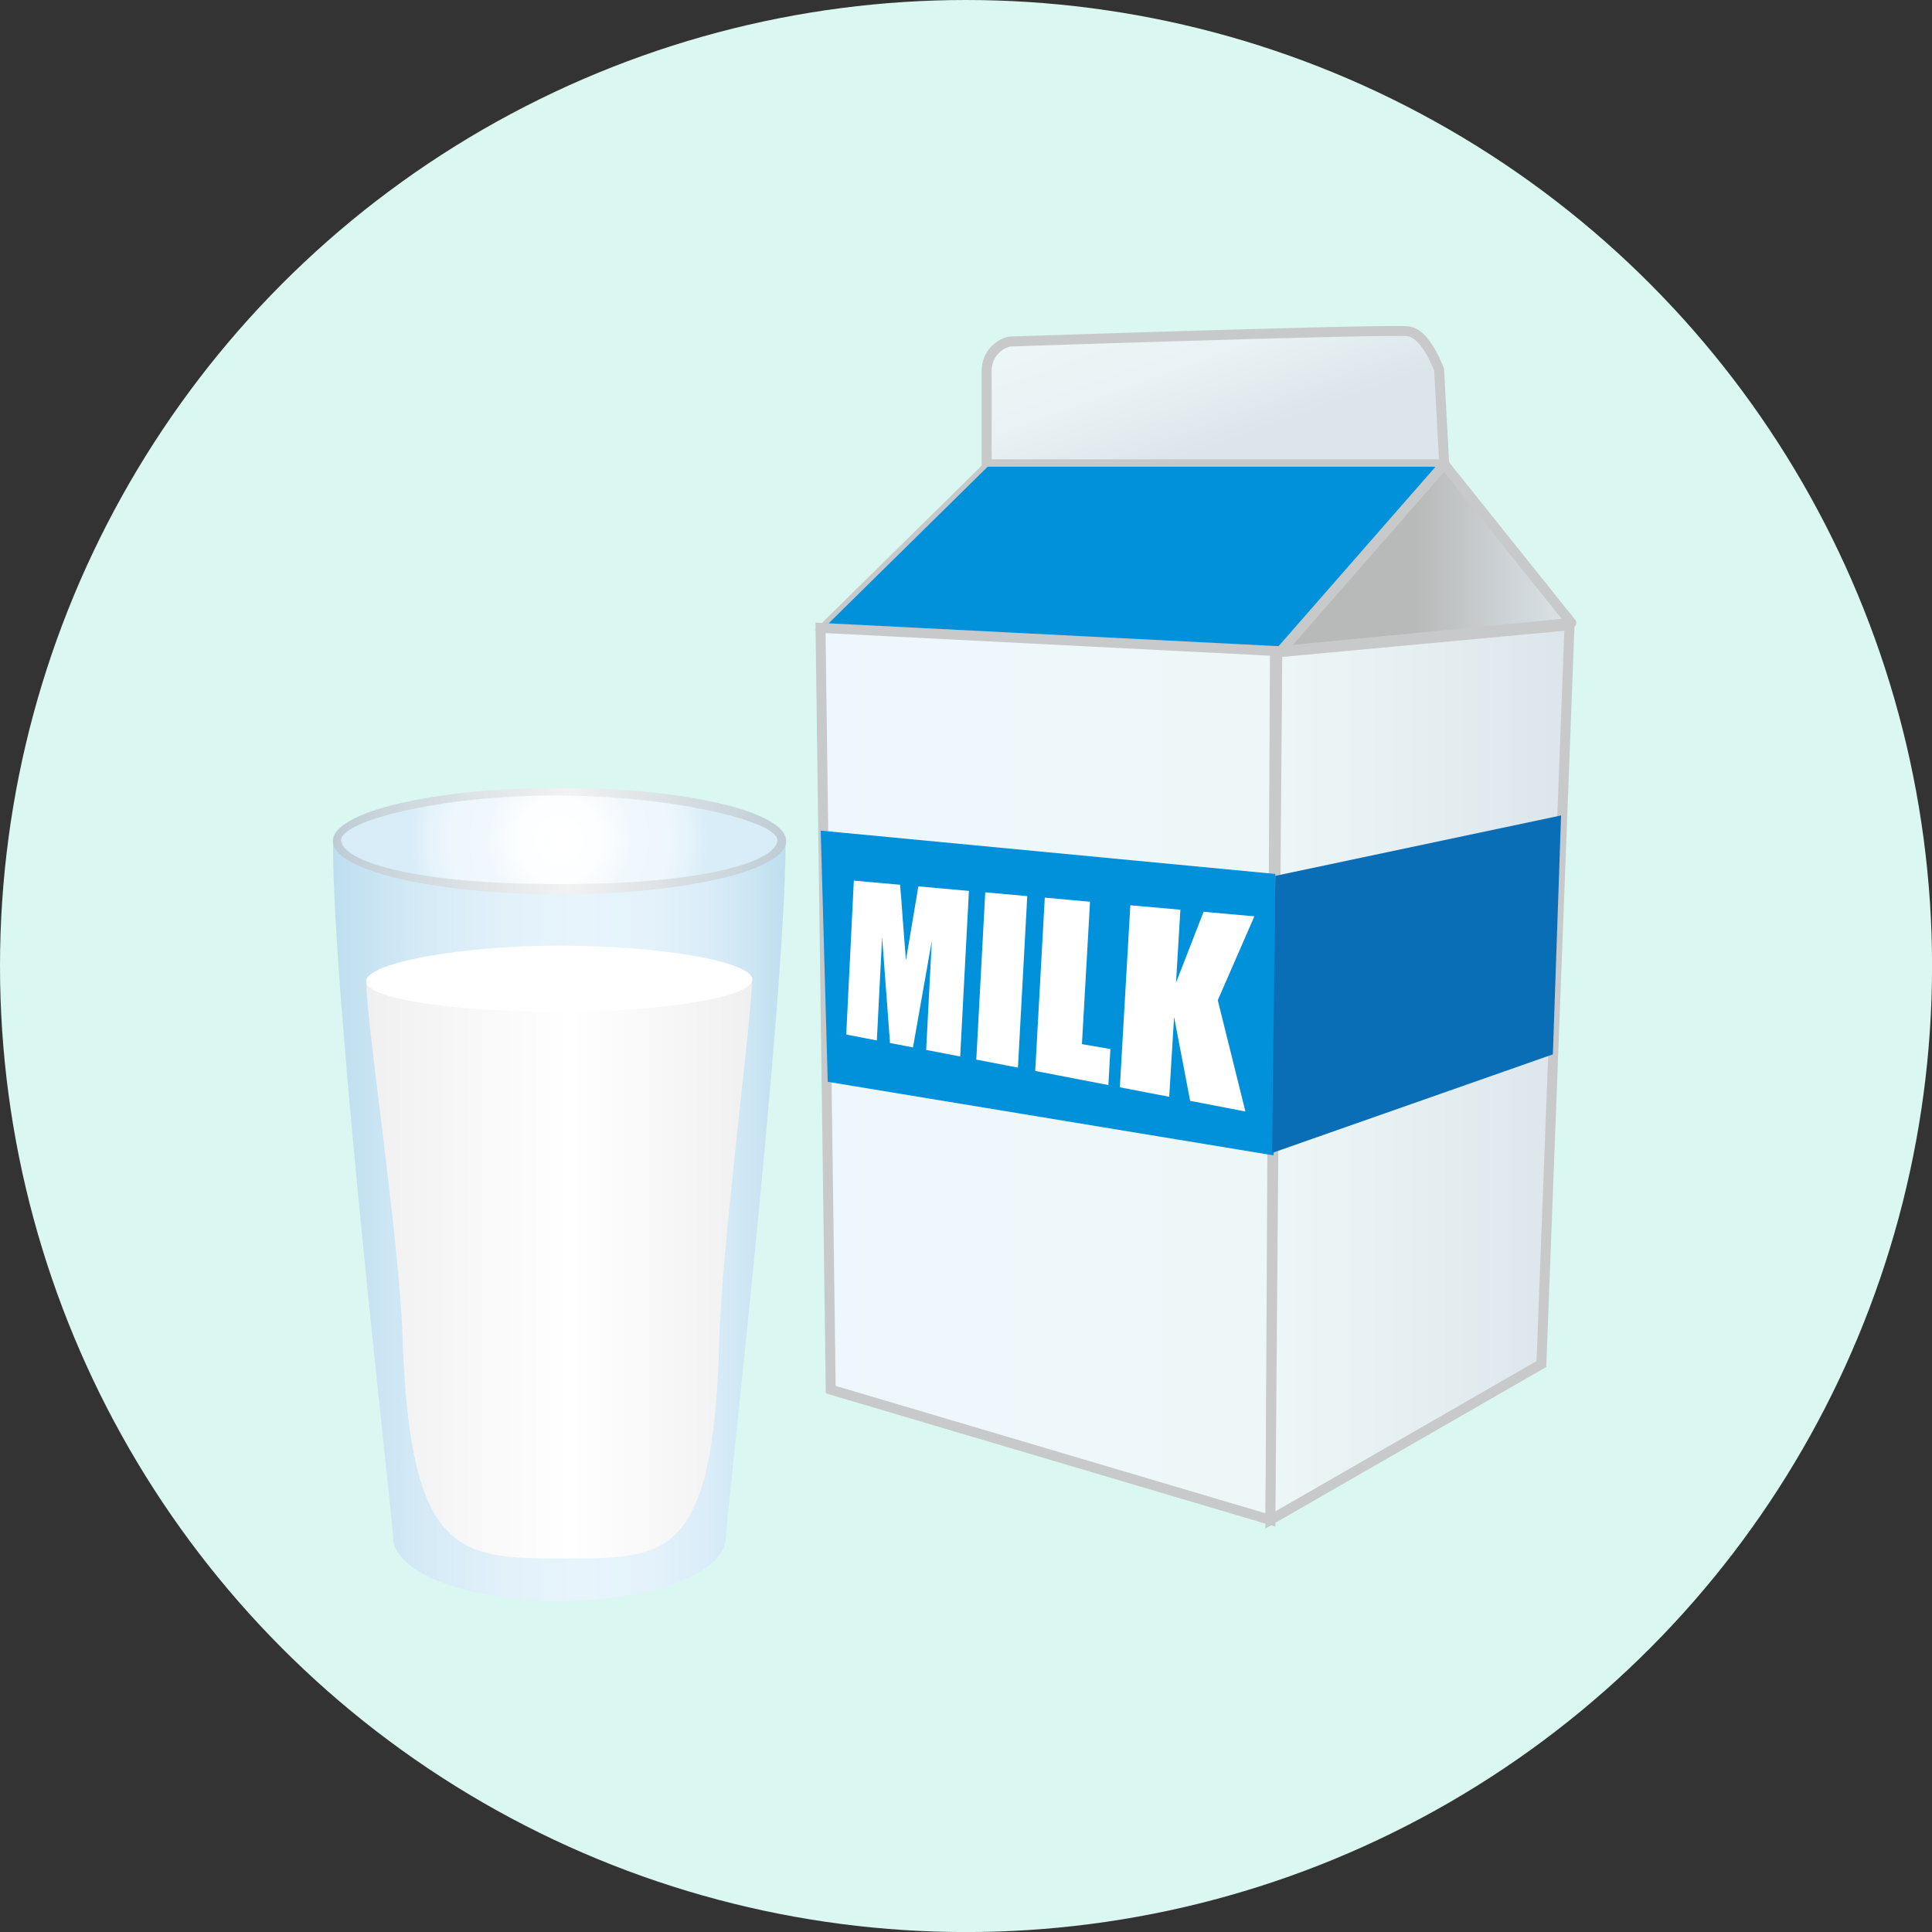 <svg xmlns="http://www.w3.org/2000/svg" xmlns:xlink="http://www.w3.org/1999/xlink" width="35.371" height="35.371" viewBox="0 0 35.371 35.371"><rect x="0" y="0" width="35.371" height="35.371" fill="#333333" stroke="none"/><defs><linearGradient id="a" x1="21.326" y1="5.216" x2="22.98" y2="9.759" gradientUnits="userSpaceOnUse"><stop offset="0" stop-color="#eef7f7"/><stop offset="0.304" stop-color="#e9f2f4"/><stop offset="0.641" stop-color="#dce5ea"/><stop offset="0.644" stop-color="#dce5ea"/></linearGradient><linearGradient id="b" x1="15.022" y1="19.661" x2="23.342" y2="19.661" gradientUnits="userSpaceOnUse"><stop offset="0" stop-color="#eef7fd"/><stop offset="1" stop-color="#eef7f7"/></linearGradient><linearGradient id="c" x1="23.259" y1="19.637" x2="28.735" y2="19.637" gradientUnits="userSpaceOnUse"><stop offset="0" stop-color="#eef7f7"/><stop offset="1" stop-color="#dce5ea"/></linearGradient><linearGradient id="d" x1="23.451" y1="10.209" x2="28.767" y2="10.209" gradientUnits="userSpaceOnUse"><stop offset="0.46" stop-color="#b8b9b9"/><stop offset="1" stop-color="#dce5ea"/></linearGradient><linearGradient id="e" x1="6.097" y1="22.383" x2="14.382" y2="22.383" gradientUnits="userSpaceOnUse"><stop offset="0" stop-color="#bedeef"/><stop offset="0.189" stop-color="#d4eaf6"/><stop offset="0.38" stop-color="#e2f1fa"/><stop offset="0.54" stop-color="#e7f4fc"/><stop offset="0.7" stop-color="#e4f2fb"/><stop offset="0.828" stop-color="#daedf8"/><stop offset="0.944" stop-color="#c9e4f2"/><stop offset="1" stop-color="#bedeef"/></linearGradient><linearGradient id="f" x1="6.094" y1="177.506" x2="14.393" y2="177.506" gradientTransform="translate(0 -146.736) scale(1 0.913)" gradientUnits="userSpaceOnUse"><stop offset="0" stop-color="#beccd5"/><stop offset="0.517" stop-color="#f2f2f2"/><stop offset="1" stop-color="#beccd5"/></linearGradient><linearGradient id="g" x1="6.707" y1="23.251" x2="13.765" y2="23.251" gradientUnits="userSpaceOnUse"><stop offset="0" stop-color="#f0f0f0"/><stop offset="0.529" stop-color="#fff"/><stop offset="1" stop-color="#f0f0f0"/></linearGradient><radialGradient id="h" cx="10.239" cy="15.376" r="2.881" gradientUnits="userSpaceOnUse"><stop offset="0.035" stop-color="#fff"/><stop offset="0.271" stop-color="#fcfeff"/><stop offset="0.426" stop-color="#f3f9fd"/><stop offset="0.454" stop-color="#f1f8fd"/><stop offset="0.681" stop-color="#eef7fc"/><stop offset="0.831" stop-color="#e5f3fb"/><stop offset="0.948" stop-color="#d8edf8"/></radialGradient></defs><circle cx="17.686" cy="17.686" r="17.686" fill="#daf7f1"/><path d="M18.485,6.253a.543.543,0,0,0-.421.515V8.5h8.377l-.094-1.732s-.234-.655-.561-.702S18.485,6.253,18.485,6.253Z" stroke="#c8c9ca" stroke-miterlimit="10" stroke-width="0.182" fill="url(#a)"/><polygon points="18.064 8.499 15.022 11.495 23.404 11.98 26.442 8.499 18.064 8.499" fill="#0091da" stroke="#c8c9ca" stroke-miterlimit="10" stroke-width="0.091"/><polygon points="15.022 11.495 15.209 25.441 23.259 27.827 23.342 11.918 15.022 11.495" stroke="#c8c9ca" stroke-miterlimit="10" stroke-width="0.182" fill="url(#b)"/><polygon points="23.259 27.827 28.22 24.973 28.735 11.448 23.385 11.944 23.259 27.827" stroke="#c8c9ca" stroke-miterlimit="10" stroke-width="0.182" fill="url(#c)"/><polygon points="26.442 8.499 28.767 11.404 23.451 11.919 26.442 8.499" stroke="#c8c9ca" stroke-linejoin="round" stroke-width="0.182" fill="url(#d)"/><polygon points="23.318 21.153 15.154 19.806 15.026 15.207 23.348 16 23.318 21.153" fill="#0091da"/><path d="M17.739,16.311l-.16,3.031-.623-.12.104-2-.345,1.954-.421-.081-.144-1.939-.097,1.892-.56-.108.139-2.817.846.075q.026.267.049.628l.059.755.227-1.353Z" fill="#fff"/><path d="M18.807,16.406l-.171,3.14-.762-.147.164-3.062Z" fill="#fff"/><path d="M19.956,16.509l-.148,2.607.521.09-.037.659-1.339-.258.175-3.173Z" fill="#fff"/><path d="M22.965,16.776l-.67,1.536.506,2.037-1.012-.195-.294-1.537L21.406,20.08l-.904-.174.192-3.332.916.081-.079,1.335.504-1.297Z" fill="#fff"/><polygon points="23.348 16.035 28.58 14.929 28.43 19.303 23.29 21.108 23.348 16.035" fill="#0a6eb7"/><path d="M14.382,15.454H6.097c-.001,2.949,1.1,12.396,1.1,12.691,0,.644,1.364,1.167,3.047,1.167s3.045-.523,3.045-1.167C13.289,27.869,14.369,18.414,14.382,15.454Z" fill="url(#e)"/><path d="M14.393,15.398c0,.538-1.858.975-4.149.975s-4.15-.437-4.15-.975,1.857-.974,4.15-.974S14.393,14.859,14.393,15.398Z" fill="url(#f)"/><path d="M13.765,17.969c-.004.739-.547,4.755-.598,6.615-.11,4.002-.992,3.949-2.87,3.948s-2.794-.025-2.927-4.048c-.059-1.796-.663-5.764-.663-6.483" fill="url(#g)"/><path d="M13.774,17.934c0,.334-1.698.59-3.531.59s-3.54-.223-3.54-.558,1.706-.653,3.54-.653S13.774,17.6,13.774,17.934Z" fill="#fff"/><path d="M14.232,15.381c0,.352-1.169.806-3.988.806-2.818,0-3.998-.455-3.998-.806s1.807-.817,3.921-.817S14.232,15.03,14.232,15.381Z" fill="url(#h)"/></svg>